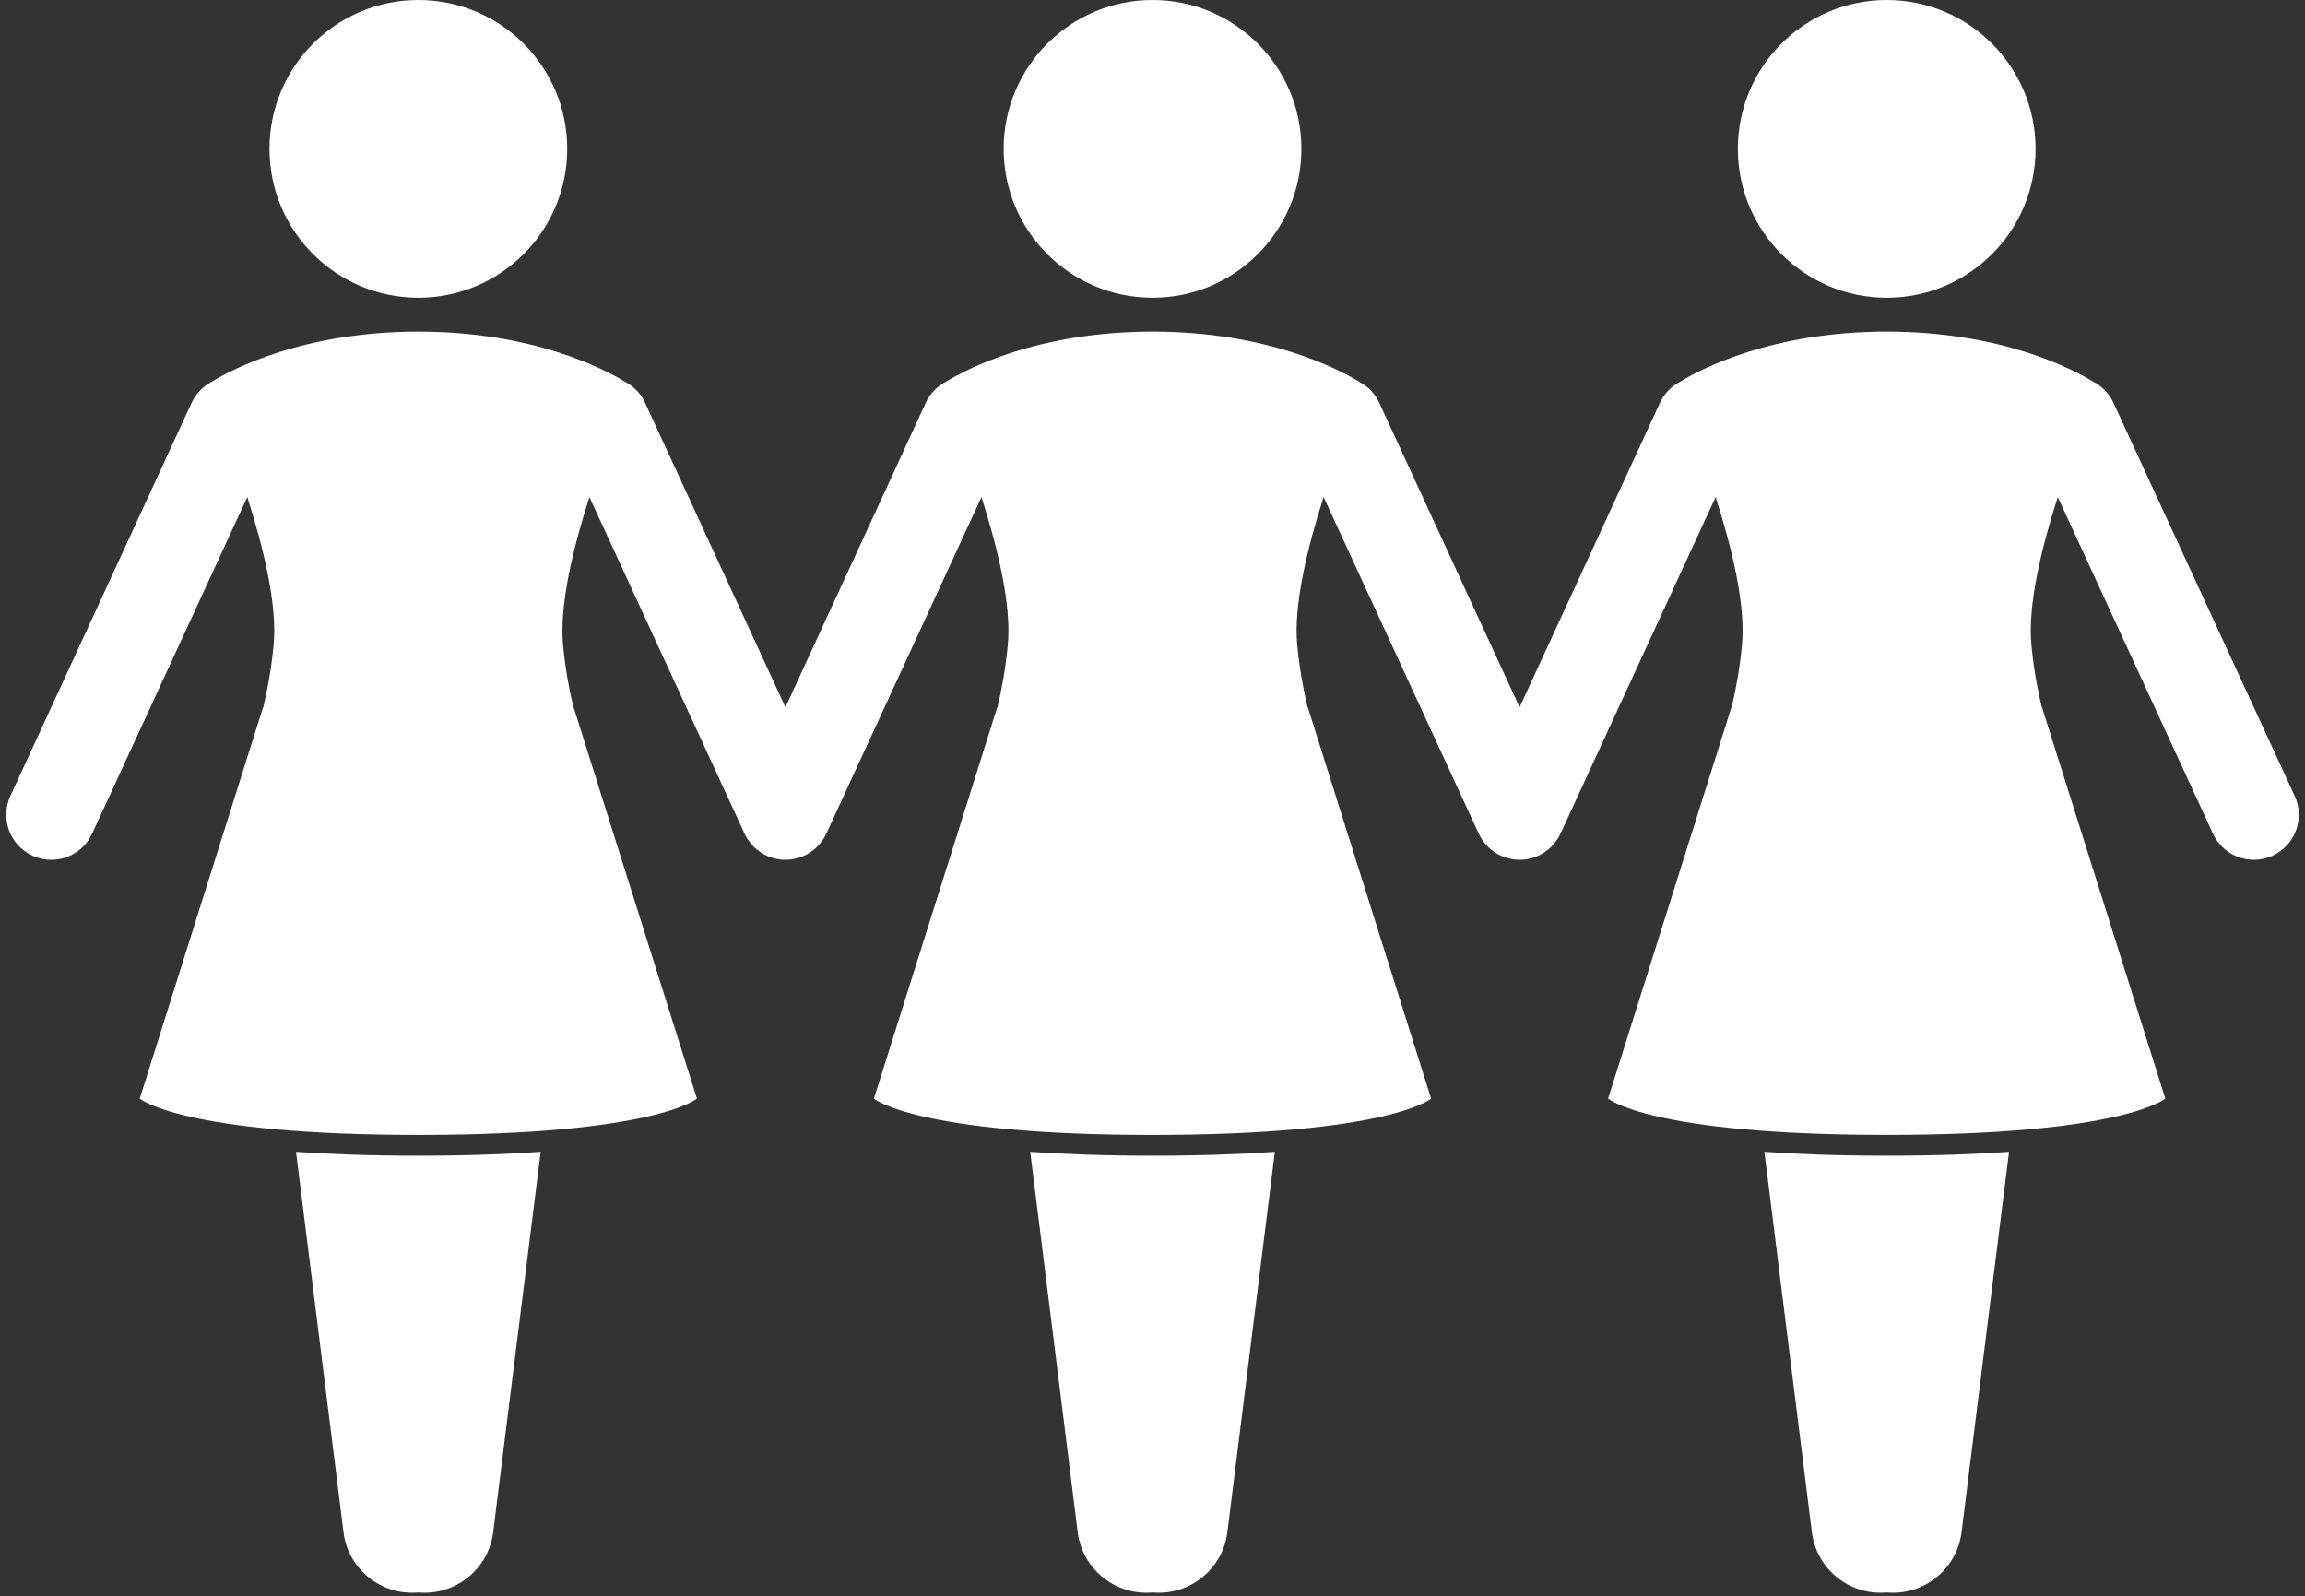 <?xml version="1.0" encoding="UTF-8" standalone="no"?><svg xmlns="http://www.w3.org/2000/svg" xmlns:xlink="http://www.w3.org/1999/xlink" fill="#ffffff" height="230.5" preserveAspectRatio="xMidYMid meet" version="1" viewBox="-0.9 0.0 332.9 230.5" width="332.9" zoomAndPan="magnify"><rect x="-0.9" y="0.0" width="332.9" height="230.5" fill="#333333" stroke="none"/><g id="change1_1"><path d="M271.59,166.908c-6.957,0-12.776-0.215-17.667-0.562l6.858,54.935c0.669,5.362,5.472,9.187,10.809,8.71 c5.337,0.477,10.139-3.348,10.809-8.71l6.858-54.935C284.366,166.693,278.546,166.908,271.59,166.908z" fill="inherit"/><circle cx="271.59" cy="21.5" fill="inherit" r="21.5"/><path d="M165.555,166.908c-6.957,0-12.776-0.215-17.667-0.562l6.858,54.935c0.669,5.362,5.472,9.187,10.809,8.71 c5.337,0.477,10.139-3.348,10.809-8.71l6.858-54.935C178.331,166.693,172.511,166.908,165.555,166.908z" fill="inherit"/><circle cx="165.555" cy="21.5" fill="inherit" r="21.5"/><path d="M59.52,166.908c-6.957,0-12.776-0.215-17.667-0.562l6.858,54.935c0.669,5.362,5.472,9.187,10.809,8.71 c5.337,0.477,10.139-3.348,10.809-8.71l6.858-54.935C72.296,166.693,66.476,166.908,59.52,166.908z" fill="inherit"/><path d="M3.781,123.577c0.881,0.406,1.806,0.599,2.717,0.599c2.458,0,4.811-1.401,5.907-3.78l22.408-48.609 c2.351,7.326,4.364,15.632,3.802,21.406c-0.346,3.568-0.884,6.393-1.49,8.967h-0.034l-4.15,13.167 l-13.659,43.333c0,0,5.988,5.25,40.238,5.25s40.238-5.25,40.238-5.25l-13.659-43.333l-4.15-13.167h-0.037 c-0.606-2.574-1.144-5.398-1.491-8.967c-0.561-5.774,1.452-14.081,3.804-21.407l22.408,48.611 c0.006,0.013,0.015,0.025,0.021,0.038c0.119,0.253,0.256,0.498,0.406,0.735c0.037,0.058,0.076,0.114,0.115,0.171 c0.133,0.196,0.277,0.385,0.432,0.566c0.032,0.037,0.06,0.076,0.092,0.112c0.179,0.2,0.373,0.387,0.579,0.565 c0.055,0.048,0.112,0.091,0.168,0.137c0.164,0.133,0.335,0.257,0.513,0.375c0.061,0.04,0.12,0.082,0.181,0.12 c0.216,0.132,0.439,0.256,0.674,0.365c0.011,0.005,0.023,0.008,0.034,0.013c0.055,0.025,0.112,0.043,0.168,0.067 c0.206,0.087,0.413,0.164,0.623,0.228c0.078,0.024,0.157,0.044,0.236,0.065c0.203,0.054,0.406,0.098,0.611,0.131 c0.073,0.012,0.146,0.026,0.22,0.035c0.275,0.035,0.551,0.059,0.825,0.059c0.001,0,0.003-0,0.004-0 s0.003,0,0.004,0c0.275,0,0.55-0.024,0.825-0.059c0.074-0.01,0.146-0.023,0.22-0.035 c0.204-0.034,0.408-0.077,0.611-0.131c0.079-0.021,0.158-0.041,0.236-0.065c0.209-0.064,0.416-0.141,0.622-0.228 c0.056-0.023,0.113-0.042,0.168-0.067c0.011-0.005,0.023-0.008,0.034-0.013c0.236-0.109,0.459-0.233,0.675-0.365 c0.061-0.037,0.12-0.079,0.18-0.118c0.18-0.118,0.352-0.244,0.516-0.377c0.055-0.045,0.111-0.088,0.165-0.135 c0.206-0.178,0.401-0.366,0.58-0.567c0.031-0.035,0.059-0.073,0.09-0.109c0.157-0.182,0.301-0.373,0.435-0.57 c0.038-0.056,0.076-0.11,0.113-0.167c0.151-0.237,0.289-0.482,0.408-0.737c0.006-0.013,0.015-0.024,0.021-0.037 l22.408-48.609c2.351,7.326,4.364,15.632,3.802,21.405c-0.346,3.568-0.884,6.393-1.49,8.967h-0.034l-4.15,13.167 l-13.659,43.333c0,0,5.988,5.25,40.238,5.25s40.238-5.25,40.238-5.25l-13.659-43.333l-4.15-13.167h-0.036 c-0.606-2.574-1.144-5.398-1.491-8.967c-0.561-5.773,1.452-14.081,3.804-21.407l22.408,48.61 c0.006,0.013,0.015,0.024,0.021,0.037c0.119,0.254,0.256,0.499,0.408,0.737c0.036,0.057,0.075,0.112,0.113,0.167 c0.135,0.197,0.279,0.388,0.436,0.57c0.03,0.036,0.058,0.074,0.089,0.108c0.18,0.2,0.374,0.388,0.58,0.567 c0.054,0.047,0.11,0.09,0.165,0.134c0.165,0.133,0.337,0.259,0.516,0.377c0.06,0.04,0.118,0.081,0.18,0.118 c0.216,0.132,0.439,0.256,0.675,0.365c0.011,0.005,0.023,0.008,0.034,0.013c0.055,0.025,0.112,0.043,0.168,0.067 c0.206,0.087,0.413,0.164,0.623,0.228c0.078,0.024,0.157,0.044,0.236,0.065c0.203,0.054,0.406,0.098,0.611,0.131 c0.073,0.012,0.146,0.026,0.22,0.035c0.275,0.035,0.551,0.059,0.825,0.059c0.001,0,0.003-0,0.004-0 s0.003,0,0.004,0c0.275,0,0.55-0.024,0.825-0.059c0.074-0.01,0.146-0.023,0.22-0.035 c0.204-0.034,0.408-0.077,0.611-0.131c0.079-0.021,0.158-0.041,0.236-0.065c0.209-0.064,0.416-0.141,0.622-0.228 c0.056-0.023,0.113-0.042,0.168-0.067c0.011-0.005,0.023-0.008,0.034-0.013c0.235-0.108,0.458-0.233,0.674-0.365 c0.062-0.038,0.121-0.08,0.181-0.12c0.179-0.118,0.349-0.242,0.513-0.375c0.056-0.045,0.113-0.089,0.168-0.137 c0.205-0.178,0.399-0.365,0.579-0.565c0.032-0.036,0.061-0.075,0.092-0.112c0.155-0.181,0.298-0.37,0.432-0.566 c0.039-0.057,0.078-0.112,0.115-0.171c0.151-0.237,0.288-0.481,0.406-0.735c0.006-0.013,0.015-0.025,0.021-0.038 l22.407-48.61c2.351,7.326,4.364,15.633,3.802,21.406c-0.346,3.568-0.884,6.393-1.49,8.967h-0.034l-4.15,13.167 l-13.659,43.333c0,0,5.988,5.25,40.238,5.25s40.238-5.25,40.238-5.25l-13.659-43.333l-4.15-13.167h-0.037 c-0.606-2.574-1.144-5.398-1.491-8.967c-0.561-5.774,1.452-14.081,3.804-21.407l22.409,48.61 c1.097,2.379,3.449,3.78,5.907,3.78c0.911,0,1.836-0.192,2.717-0.599c3.261-1.503,4.686-5.364,3.183-8.624 l-26.175-56.78c-0.624-1.353-1.658-2.384-2.883-3.026c-2.987-1.828-13.25-7.253-29.865-7.253 c-16.627,0-26.891,5.433-29.87,7.257c-1.222,0.642-2.253,1.671-2.876,3.022l-20.271,43.974l-20.271-43.974 c-0.624-1.354-1.658-2.384-2.883-3.027c-2.988-1.828-13.251-7.252-29.864-7.252c-16.639,0-26.906,5.441-29.876,7.261 c-1.219,0.643-2.248,1.67-2.869,3.018l-20.271,43.974L92.266,58.172c-0.625-1.356-1.662-2.388-2.89-3.03 c-2.996-1.832-13.255-7.249-29.858-7.249c-16.641,0-26.909,5.442-29.877,7.262 c-1.218,0.643-2.246,1.67-2.868,3.017L0.599,114.953C-0.904,118.213,0.52,122.074,3.781,123.577z" fill="inherit"/><circle cx="59.52" cy="21.5" fill="inherit" r="21.5"/></g></svg>